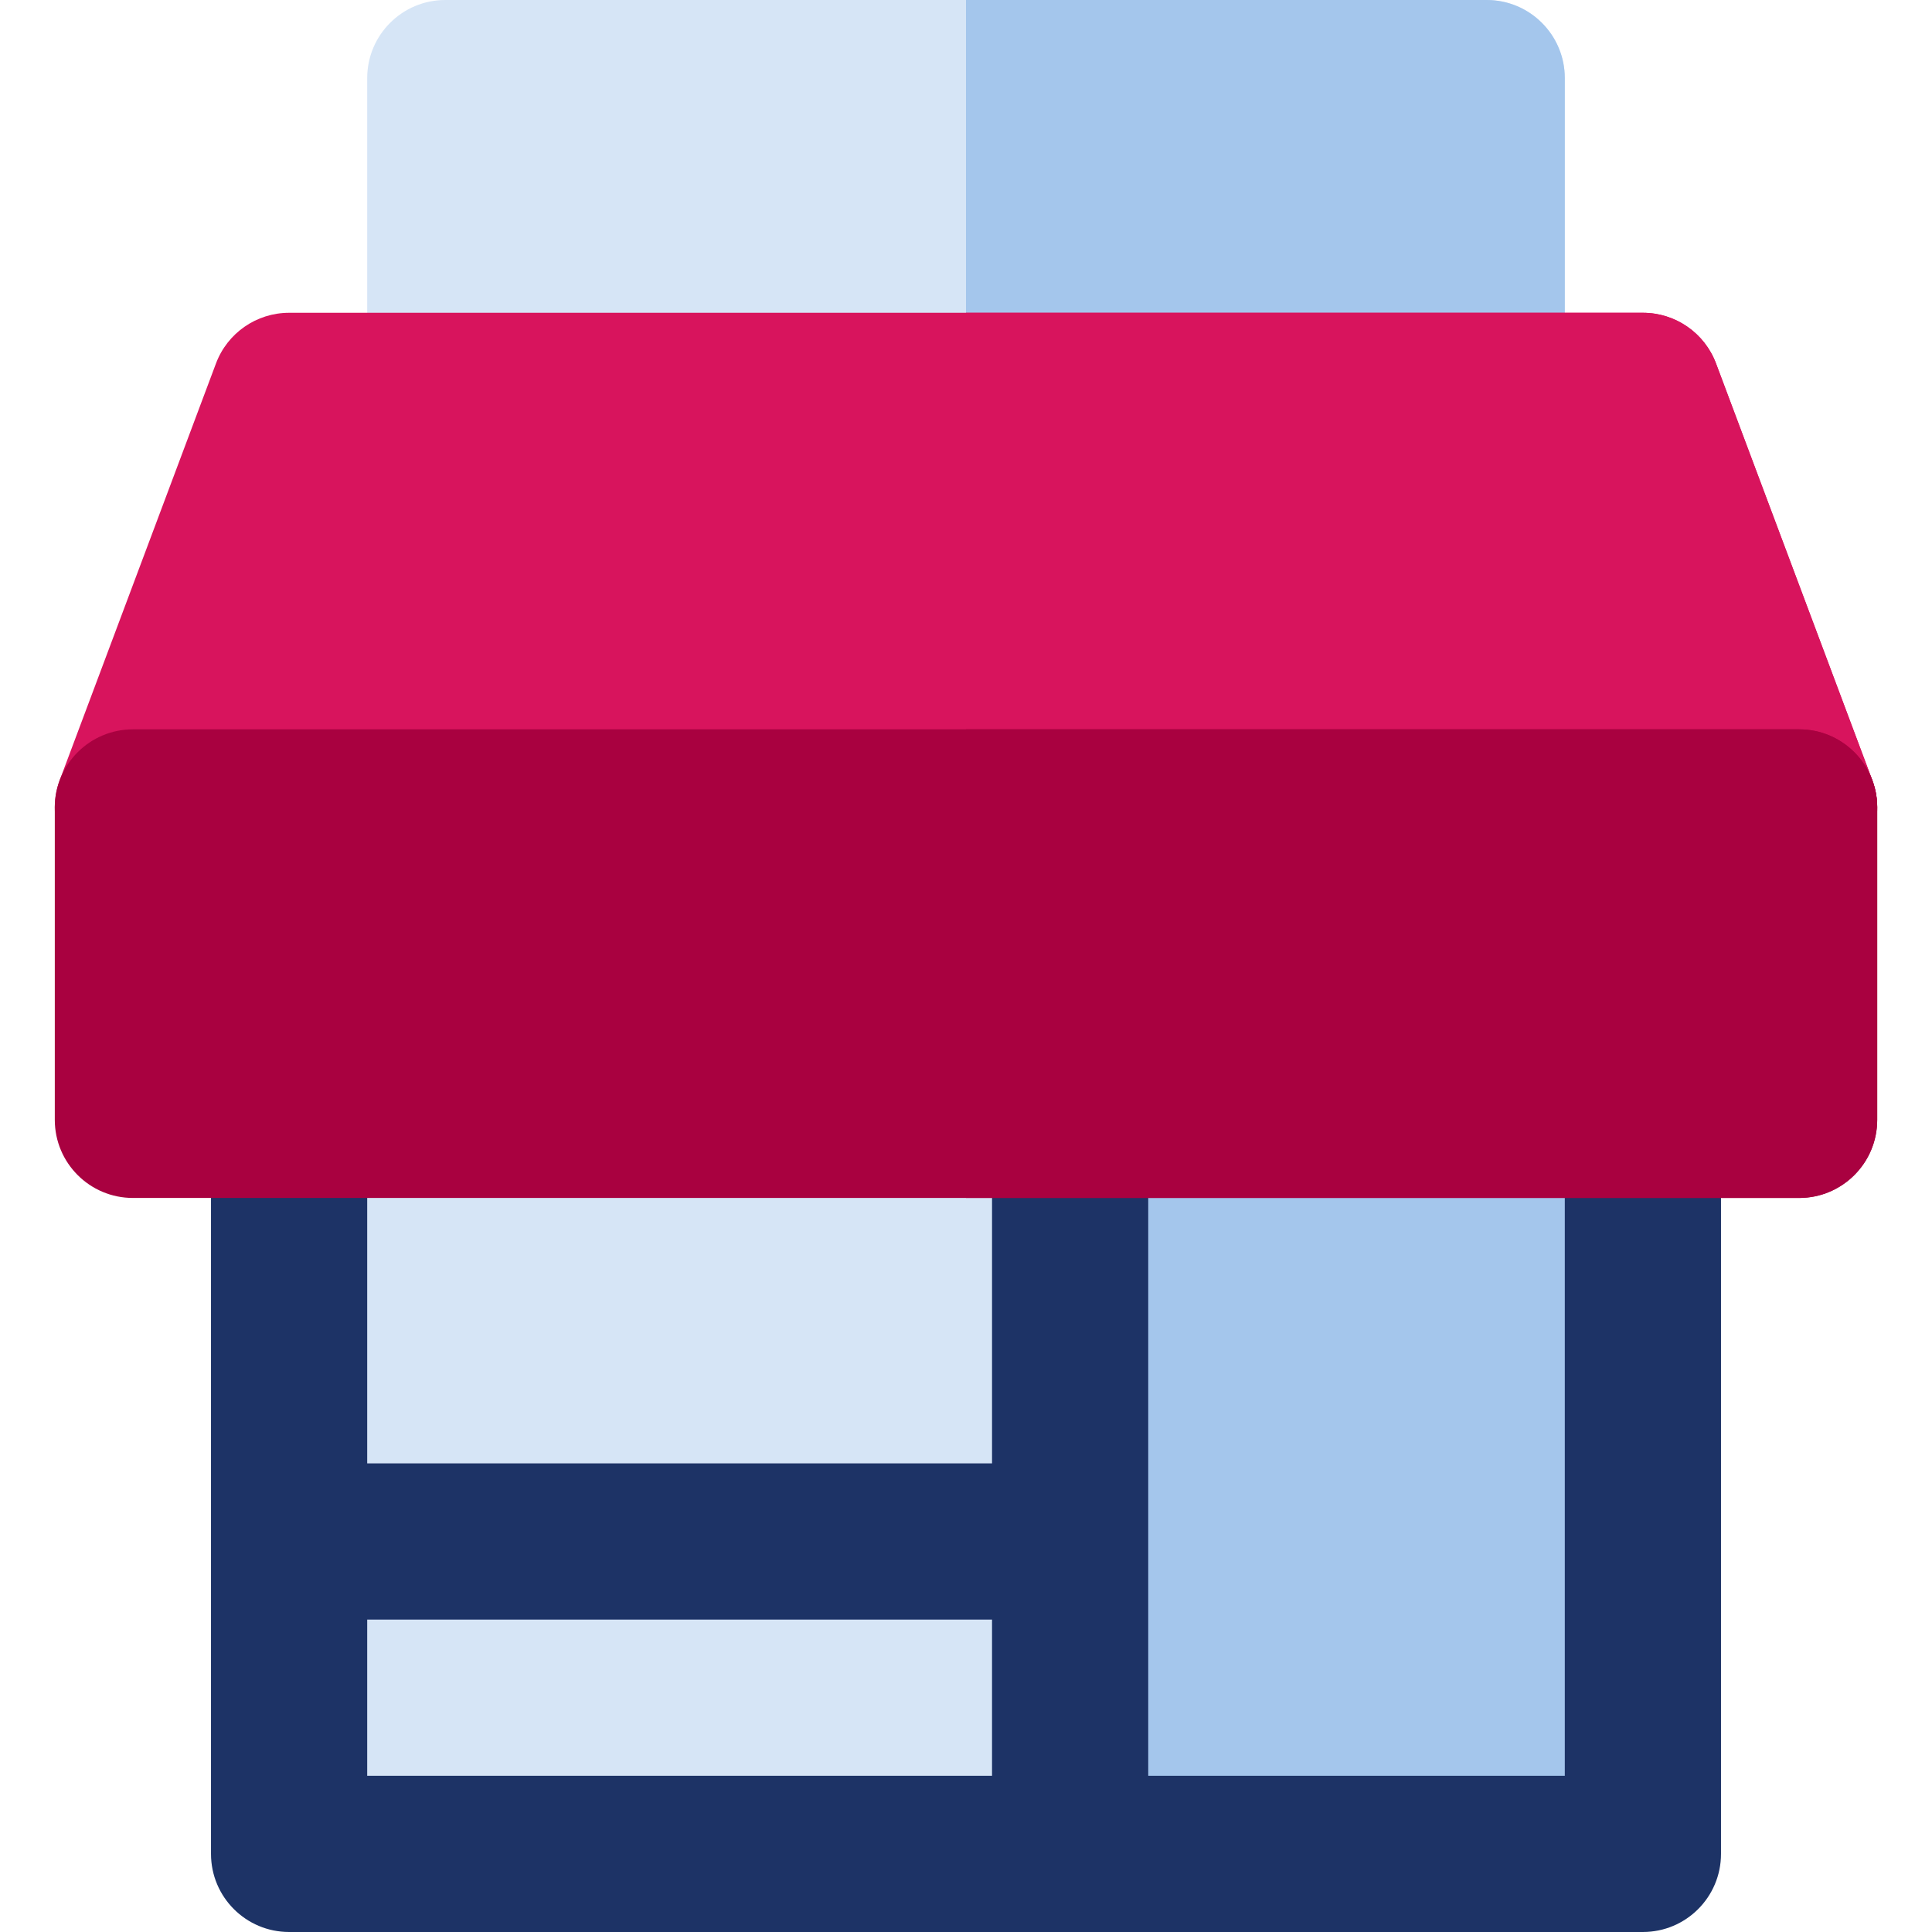 <?xml version="1.0" encoding="iso-8859-1"?>
<!-- Uploaded to: SVG Repo, www.svgrepo.com, Generator: SVG Repo Mixer Tools -->
<svg version="1.1" id="Layer_1" xmlns="http://www.w3.org/2000/svg" xmlns:xlink="http://www.w3.org/1999/xlink" 
	 viewBox="0 0 512 512" xml:space="preserve">
<path style="fill:#D6E5F6;" d="M393.988,0H118.012c-11.431,0-20.698,9.266-20.698,20.698v82.793
	c0,11.431,9.267,20.698,20.698,20.698h275.977c11.431,0,20.698-9.267,20.698-20.698V20.698C414.687,9.266,405.419,0,393.988,0z"/>
<path style="fill:#A4C6EC;" d="M393.988,0H256v124.189h137.988c11.431,0,20.698-9.267,20.698-20.698V20.698
	C414.687,9.266,405.419,0,393.988,0z"/>
<path style="fill:#D8145D;" d="M496.162,206.712L454.765,96.321c-3.029-8.078-10.752-13.429-19.38-13.429H76.615
	c-8.628,0-16.352,5.351-19.38,13.429L15.838,206.712c-4.014,10.704,1.41,22.636,12.113,26.648
	c10.704,4.014,22.633-1.409,26.647-12.111l2.725-7.268h397.352l2.725,7.268c3.116,8.31,11.003,13.435,19.383,13.435
	c2.415,0,4.871-0.426,7.265-1.323C494.751,229.348,500.176,217.416,496.162,206.712z"/>
<polyline style="fill:#D6E5F6;" points="435.385,296.773 435.385,491.302 76.615,491.302 76.615,296.773 "/>
<rect x="283.594" y="296.771" style="fill:#A4C6EC;" width="151.787" height="194.522"/>
<path style="fill:#1D3366;" d="M435.385,276.075c-11.431,0-20.698,9.269-20.698,20.698v173.831H304.296V296.773
	c0-11.43-9.267-20.698-20.698-20.698s-20.698,9.269-20.698,20.698v91.038H97.313v-91.038c0-11.43-9.267-20.698-20.698-20.698
	s-20.698,9.269-20.698,20.698v194.529c0,11.432,9.267,20.698,20.698,20.698h358.77c11.431,0,20.698-9.266,20.698-20.698V296.773
	C456.083,285.343,446.816,276.075,435.385,276.075z M97.313,429.207h165.586v41.396H97.313L97.313,429.207L97.313,429.207z"/>
<path style="fill:#D8145D;" d="M496.162,206.712L454.765,96.321c-3.029-8.078-10.752-13.429-19.38-13.429H256v131.089h198.676
	l2.725,7.268c3.116,8.31,11.003,13.435,19.383,13.435c2.415,0,4.871-0.426,7.265-1.323
	C494.751,229.348,500.176,217.416,496.162,206.712z"/>
<g>
	<path style="fill:#A90140;" d="M476.781,193.283H35.219c-11.431,0-20.698,9.267-20.698,20.698v82.792
		c0,11.432,9.267,20.698,20.698,20.698h441.563c11.431,0,20.698-9.266,20.698-20.698v-82.792
		C497.48,202.55,488.212,193.283,476.781,193.283z"/>
	<path style="fill:#A90140;" d="M476.781,193.283H256v124.188h220.781c11.431,0,20.698-9.266,20.698-20.698v-82.792
		C497.48,202.55,488.212,193.283,476.781,193.283z"/>
</g>
</svg>